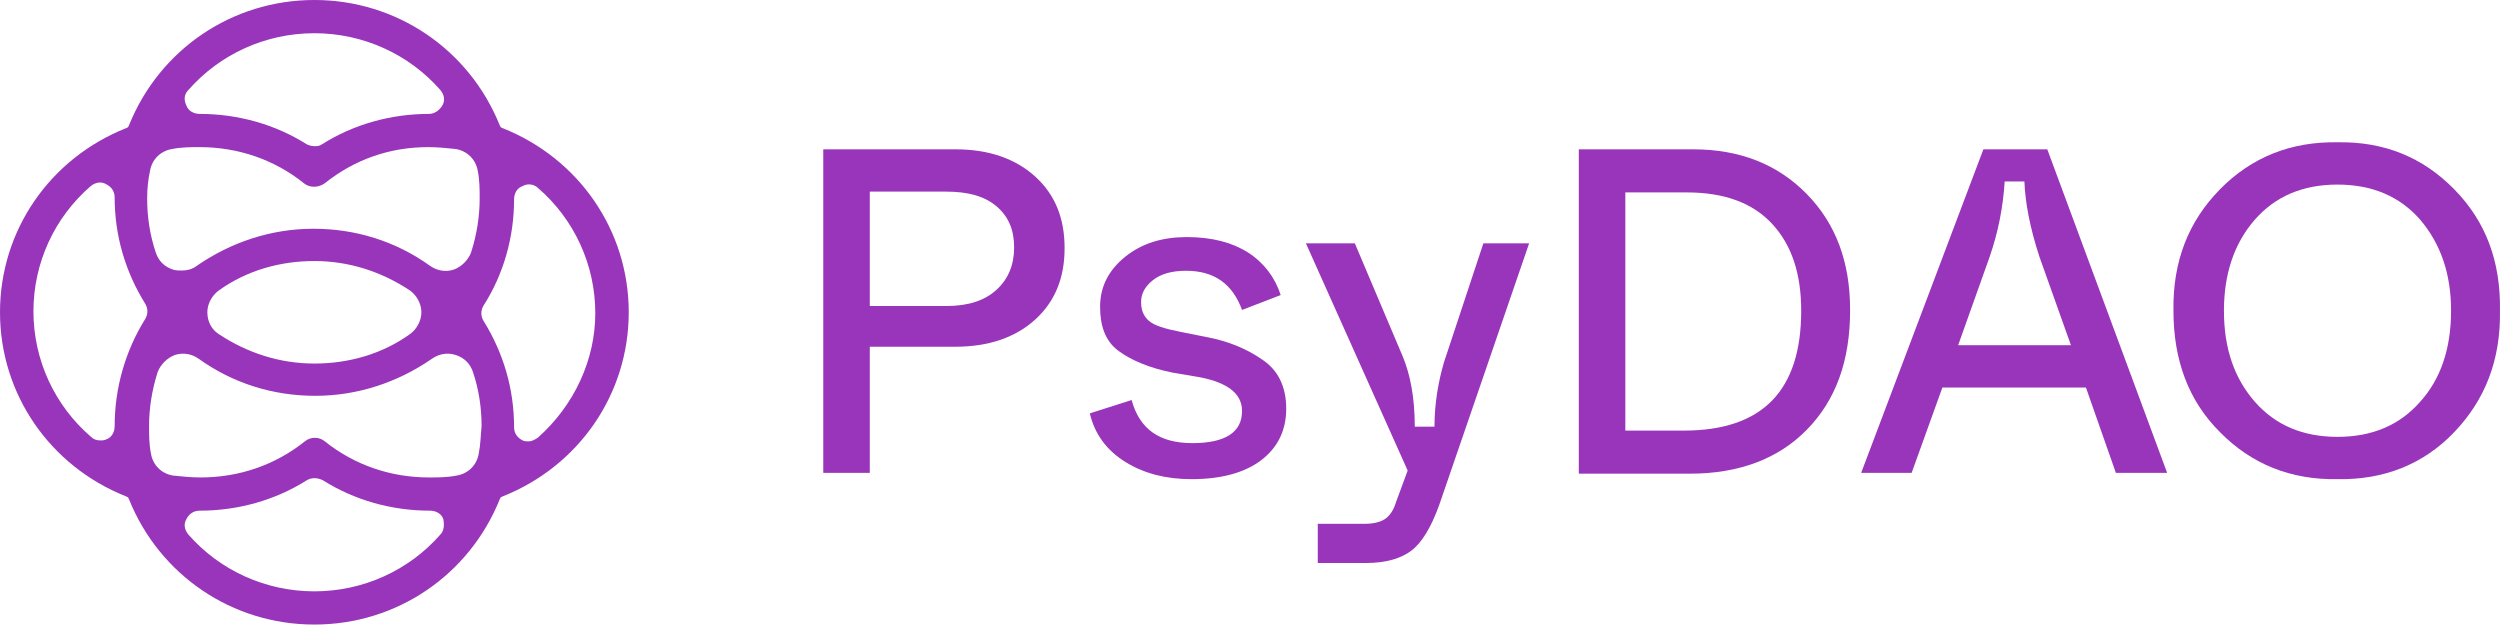 <svg width="160" height="40" viewBox="0 0 160 40" fill="none" xmlns="http://www.w3.org/2000/svg"><g clip-path="url(#clip0_468_527)"><path d="M52.689 30.265V9.557H61.169C63.289 9.557 65.005 10.159 66.267 11.312C67.528 12.465 68.134 13.969 68.134 15.875C68.134 17.78 67.528 19.284 66.267 20.438C65.005 21.591 63.289 22.192 61.118 22.192H55.667V30.265H52.689ZM55.667 19.585H60.563C61.976 19.585 63.036 19.234 63.793 18.532C64.55 17.83 64.904 16.928 64.904 15.825C64.904 14.721 64.55 13.869 63.793 13.217C63.036 12.565 61.976 12.264 60.563 12.264H55.667V19.585Z" fill="#9835BA"></path><path d="M69.749 26.455L72.424 25.602C72.929 27.457 74.191 28.36 76.311 28.36C78.431 28.36 79.491 27.658 79.491 26.304C79.491 25.201 78.582 24.499 76.816 24.148L75.049 23.847C73.535 23.546 72.374 23.045 71.567 22.443C70.759 21.841 70.406 20.889 70.406 19.635C70.406 18.332 70.961 17.279 72.021 16.426C73.081 15.574 74.393 15.173 75.958 15.173C77.573 15.173 78.885 15.524 79.895 16.175C80.904 16.827 81.611 17.78 81.964 18.883L79.491 19.836C78.885 18.181 77.724 17.329 75.907 17.329C74.999 17.329 74.292 17.529 73.787 17.93C73.283 18.332 73.03 18.783 73.03 19.334C73.03 19.836 73.182 20.237 73.535 20.538C73.888 20.839 74.544 21.039 75.554 21.24L77.321 21.591C78.582 21.841 79.743 22.293 80.753 22.995C81.762 23.647 82.318 24.7 82.318 26.154C82.318 27.558 81.762 28.661 80.702 29.463C79.642 30.265 78.128 30.666 76.261 30.666C74.645 30.666 73.232 30.316 72.021 29.563C70.809 28.811 70.052 27.758 69.749 26.455Z" fill="#9835BA"></path><path d="M94.936 15.574H97.864L92.109 32.321C91.605 33.725 90.999 34.728 90.343 35.229C89.687 35.731 88.728 36.032 87.416 36.032H84.337V33.525H87.315C87.87 33.525 88.324 33.424 88.627 33.224C88.93 33.023 89.182 32.672 89.333 32.171L90.091 30.115L83.579 15.574H86.709L89.788 22.844C90.242 23.948 90.545 25.402 90.545 27.307H91.807C91.807 25.803 92.06 24.399 92.412 23.195L94.936 15.574Z" fill="#9835BA"></path><path d="M101.044 30.265V9.557H108.363C111.34 9.557 113.764 10.509 115.631 12.415C117.499 14.32 118.407 16.777 118.407 19.836C118.407 23.095 117.499 25.602 115.631 27.508C113.814 29.363 111.29 30.315 108.161 30.315H101.044V30.265ZM104.021 27.558H107.756C112.804 27.558 115.277 25 115.277 19.886C115.277 17.529 114.672 15.674 113.41 14.32C112.148 12.966 110.331 12.315 107.959 12.315H104.021V27.558Z" fill="#9835BA"></path><path d="M135.417 30.265L133.499 24.8H124.313L122.344 30.265H119.114L126.937 9.557H131.026L138.698 30.265H135.417ZM125.322 22.092H132.54L130.521 16.426C129.916 14.571 129.612 12.966 129.562 11.613H128.3C128.199 13.217 127.896 14.822 127.341 16.426L125.322 22.092Z" fill="#9835BA"></path><path d="M139.101 19.886C139.051 16.727 140.06 14.17 142.08 12.114C144.099 10.058 146.622 9.055 149.6 9.106C152.579 9.055 155.052 10.058 157.07 12.114C159.09 14.17 160.049 16.727 159.998 19.886C160.049 23.045 159.039 25.602 157.07 27.658C155.102 29.714 152.579 30.717 149.6 30.666C146.622 30.717 144.099 29.714 142.08 27.658C140.06 25.652 139.101 23.045 139.101 19.886ZM156.868 19.886C156.868 17.529 156.212 15.624 154.9 14.07C153.588 12.565 151.821 11.813 149.6 11.813C147.38 11.813 145.612 12.565 144.3 14.07C142.988 15.574 142.332 17.529 142.332 19.886C142.332 22.293 142.988 24.198 144.3 25.702C145.612 27.207 147.38 27.959 149.6 27.959C151.821 27.959 153.588 27.207 154.9 25.702C156.212 24.248 156.868 22.293 156.868 19.886Z" fill="#9835BA"></path><path d="M32.167 8.201L32.044 8.14L31.983 8.019C30.026 3.159 25.379 0 20.12 0C14.86 0 10.213 3.159 8.256 8.019L8.195 8.14L8.072 8.201C3.18 10.145 0 14.762 0 19.986C0 25.211 3.18 29.828 8.072 31.771L8.195 31.832L8.256 31.954C10.213 36.814 14.86 39.972 20.12 39.972C25.379 39.972 30.026 36.814 31.983 31.954L32.044 31.832L32.167 31.771C37.059 29.828 40.239 25.211 40.239 19.986C40.239 14.762 37.059 10.145 32.167 8.201ZM12.047 5.771C14.065 3.463 17.001 2.126 20.12 2.126C23.238 2.126 26.174 3.463 28.192 5.771C28.436 6.075 28.498 6.439 28.314 6.743C28.131 7.047 27.825 7.29 27.458 7.29C25.012 7.29 22.627 7.958 20.609 9.234C20.425 9.355 20.303 9.355 20.12 9.355C19.936 9.355 19.753 9.295 19.63 9.234C17.612 7.958 15.227 7.29 12.781 7.29C12.414 7.29 12.047 7.108 11.925 6.743C11.742 6.379 11.803 6.014 12.047 5.771ZM9.601 10.935C9.723 10.206 10.274 9.659 11.008 9.537C11.619 9.416 12.231 9.416 12.781 9.416C15.227 9.416 17.551 10.206 19.447 11.725C19.814 12.028 20.364 12.028 20.792 11.725C22.688 10.206 24.951 9.416 27.397 9.416C28.008 9.416 28.62 9.477 29.17 9.537C29.904 9.659 30.454 10.206 30.577 10.935C30.699 11.542 30.699 12.15 30.699 12.696C30.699 13.851 30.516 15.005 30.149 16.159C29.965 16.645 29.537 17.07 29.048 17.253C28.498 17.435 27.947 17.313 27.519 17.01C25.318 15.43 22.749 14.64 20.058 14.64C17.368 14.64 14.799 15.491 12.598 17.01C12.292 17.253 11.925 17.313 11.619 17.313C11.436 17.313 11.252 17.313 11.069 17.253C10.518 17.07 10.152 16.706 9.968 16.159C9.601 15.066 9.418 13.911 9.418 12.696C9.418 12.089 9.479 11.482 9.601 10.935ZM26.969 19.986C26.969 20.533 26.663 21.08 26.235 21.384C24.461 22.659 22.321 23.267 20.12 23.267C17.918 23.267 15.839 22.599 14.004 21.384C13.515 21.08 13.27 20.533 13.27 19.986C13.27 19.44 13.576 18.893 14.004 18.589C15.778 17.313 17.918 16.706 20.12 16.706C22.321 16.706 24.4 17.374 26.235 18.589C26.663 18.893 26.969 19.44 26.969 19.986ZM7.338 27.276C7.338 27.641 7.155 28.005 6.788 28.127C6.666 28.187 6.543 28.187 6.421 28.187C6.177 28.187 5.993 28.127 5.81 27.944C3.486 25.94 2.14 23.024 2.14 19.926C2.14 16.827 3.486 13.911 5.81 11.907C6.115 11.664 6.482 11.603 6.788 11.785C7.155 11.967 7.338 12.271 7.338 12.636C7.338 15.066 8.011 17.374 9.295 19.44C9.479 19.743 9.479 20.108 9.295 20.412C8.011 22.477 7.338 24.846 7.338 27.276ZM28.192 34.201C26.174 36.51 23.238 37.846 20.12 37.846C17.001 37.846 14.065 36.51 12.047 34.201C11.803 33.898 11.742 33.533 11.925 33.23C12.108 32.865 12.414 32.683 12.781 32.683C15.227 32.683 17.612 32.014 19.63 30.739C19.936 30.557 20.303 30.557 20.67 30.739C22.688 32.014 25.073 32.683 27.519 32.683C27.886 32.683 28.253 32.865 28.375 33.23C28.436 33.533 28.436 33.958 28.192 34.201ZM30.638 29.038C30.516 29.767 29.965 30.314 29.231 30.435C28.62 30.557 28.008 30.557 27.458 30.557C25.012 30.557 22.688 29.767 20.792 28.248C20.425 27.944 19.875 27.944 19.508 28.248C17.612 29.767 15.288 30.557 12.842 30.557C12.231 30.557 11.619 30.496 11.069 30.435C10.335 30.314 9.785 29.767 9.662 29.038C9.54 28.43 9.54 27.823 9.54 27.276C9.54 26.122 9.723 24.968 10.09 23.813C10.274 23.327 10.702 22.902 11.191 22.72C11.742 22.538 12.292 22.659 12.72 22.963C14.921 24.542 17.49 25.332 20.181 25.332C22.872 25.332 25.44 24.482 27.641 22.963C28.07 22.659 28.62 22.538 29.17 22.72C29.721 22.902 30.088 23.267 30.271 23.813C30.638 24.907 30.821 26.061 30.821 27.276C30.76 27.884 30.76 28.43 30.638 29.038ZM34.429 28.005C34.246 28.127 34.062 28.248 33.818 28.248C33.696 28.248 33.573 28.248 33.451 28.187C33.084 28.005 32.901 27.701 32.901 27.337C32.901 24.907 32.228 22.599 30.944 20.533C30.76 20.229 30.76 19.865 30.944 19.561C32.228 17.556 32.901 15.187 32.901 12.757C32.901 12.393 33.084 12.028 33.451 11.907C33.757 11.725 34.185 11.785 34.429 12.028C36.753 14.033 38.099 16.949 38.099 20.047C38.099 23.024 36.753 25.94 34.429 28.005Z" fill="#9835BA"></path></g><defs><clipPath id="clip0_468_527"><rect width="160" height="40" fill="white"></rect></clipPath></defs></svg>